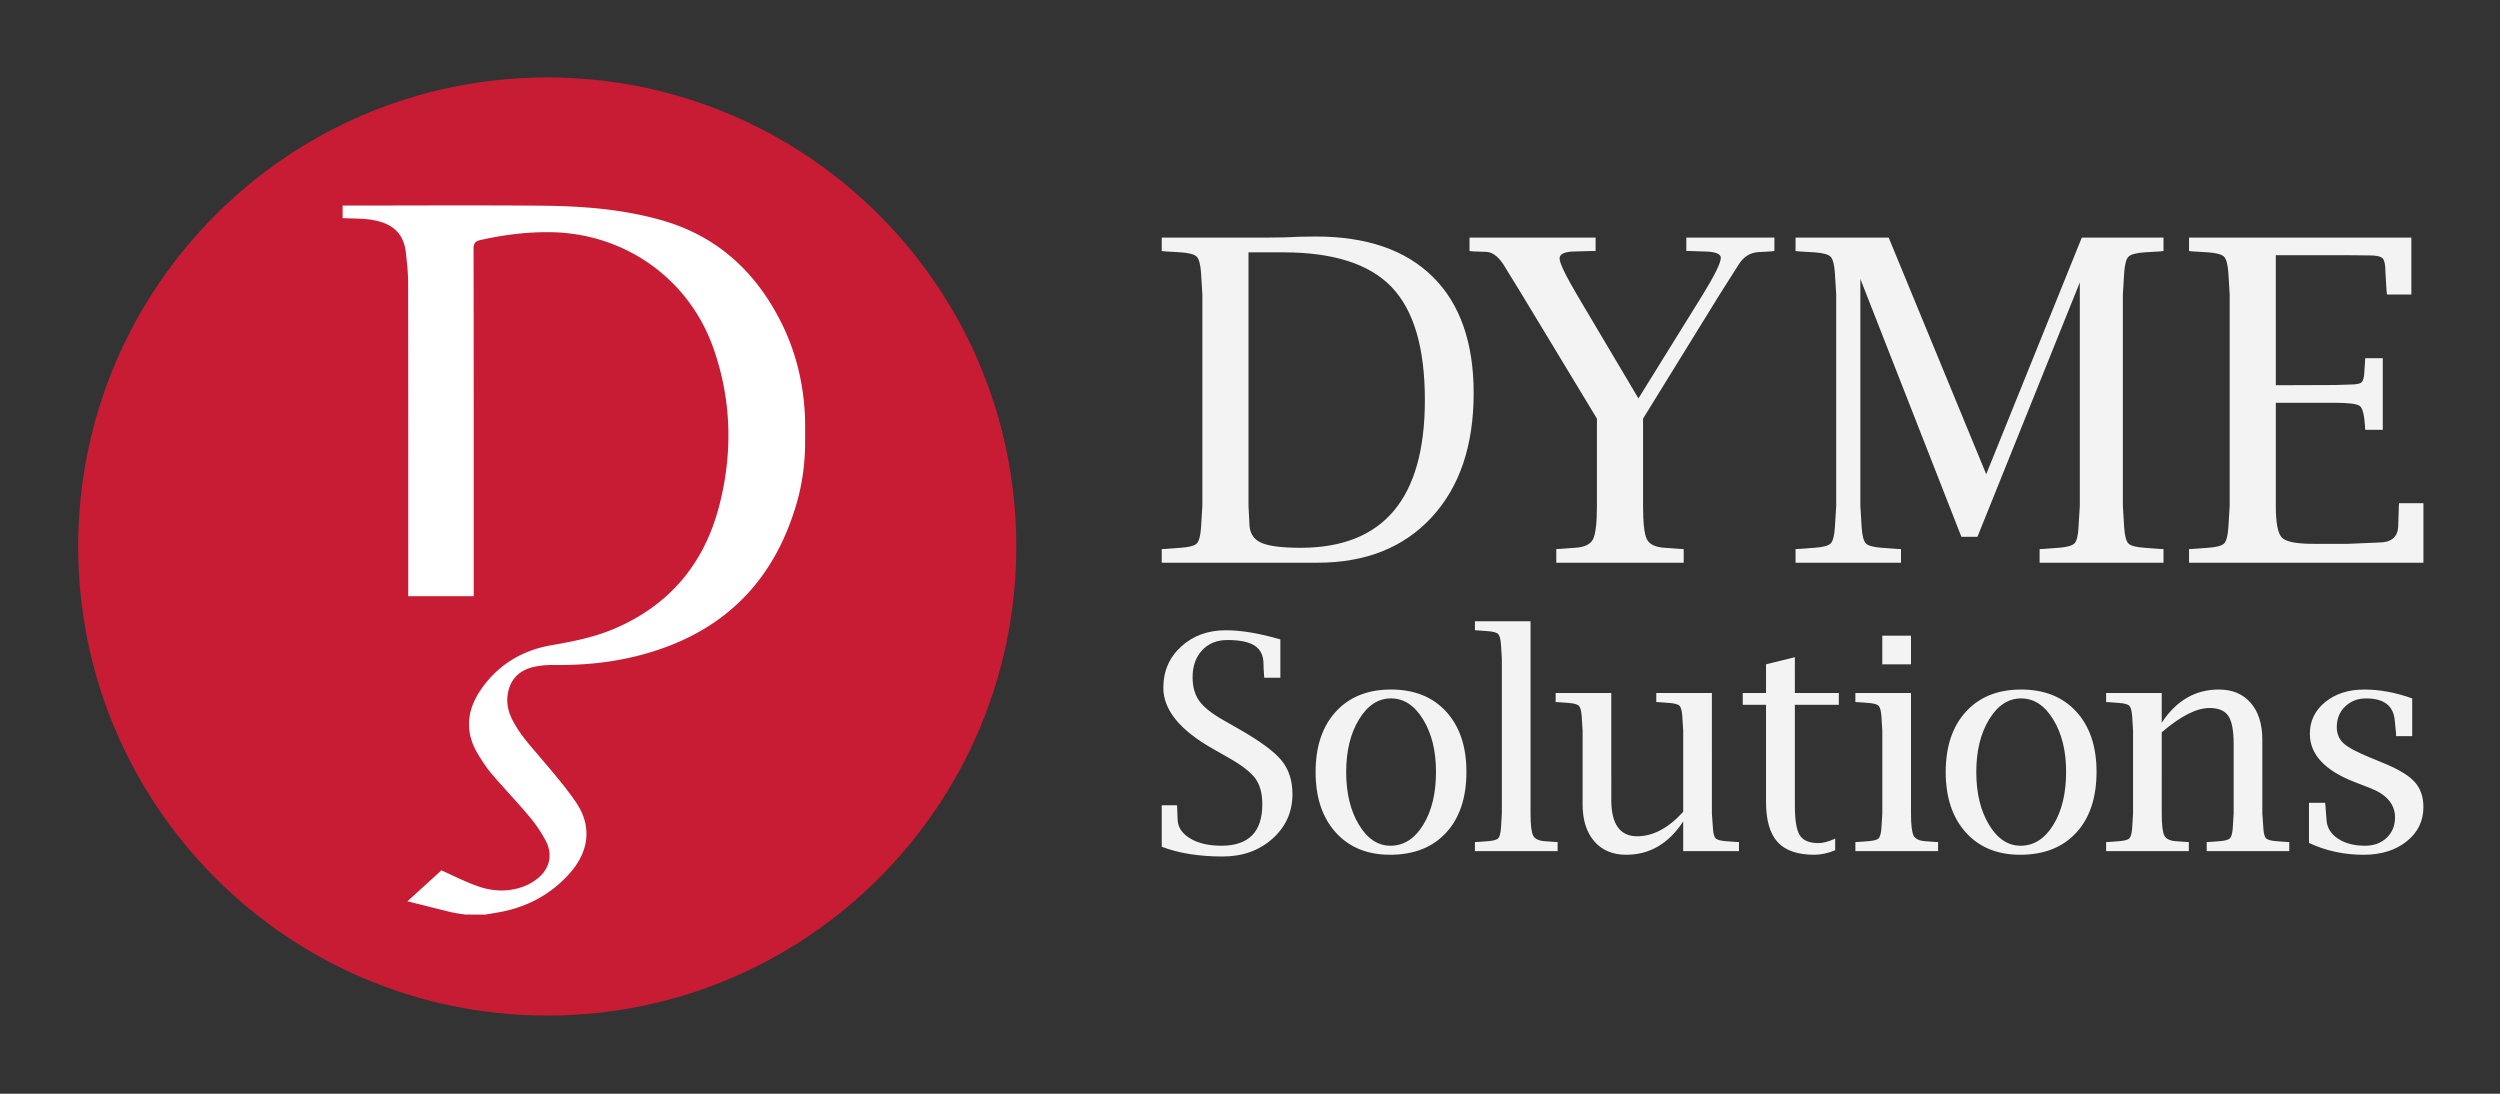<svg xmlns="http://www.w3.org/2000/svg" width="604.724" height="264.569" viewBox="0 0 160 70"><rect x="0" y="0" width="160" height="70" fill="#333333" stroke="none"/><defs><clipPath id="a" clipPathUnits="userSpaceOnUse"><path d="M0 212.598h467.717V0H0z"/></clipPath></defs><g clip-path="url(#a)" transform="matrix(.353 0 0 -.353 -2.5 72.5)"><path d="M233.438 159.634v-45.959l.159-3.106c0-1.7.67-2.875 2.01-3.526 1.342-.65 3.765-.975 7.269-.975 15.028 0 22.54 8.934 22.54 26.803 0 9.451-2.01 16.275-6.032 20.471-4.022 4.195-10.573 6.292-19.654 6.292zm-15.731-56.275v2.47l.756.039 2.668.2c1.54.106 2.516.364 2.928.776.41.412.67 1.374.776 2.888l.239 3.943v38.312l-.24 3.943c-.105 1.514-.364 2.482-.775 2.908-.412.424-1.388.69-2.928.796l-2.668.16-.756.079v2.429h18.877l3.305.04 2.868.12 2.868.039c9.239 0 16.322-2.443 21.247-7.327 4.924-4.886 7.388-11.909 7.388-21.068 0-9.506-2.536-17.006-7.607-22.503-5.072-5.495-11.975-8.244-20.71-8.244zm78.903 26.127l-13.462 22.263-3.106 5.058c-1.062 1.858-2.203 2.827-3.425 2.907l-2.31.08-.797.079v2.43h22.86v-2.43h-.795l-2.788-.08c-1.965 0-2.948-.424-2.948-1.273 0-.824 1.088-3.081 3.266-6.771l11.032-18.598 11.509 18.558c2.283 3.69 3.426 6 3.426 6.93 0 .77-1.102 1.155-3.306 1.155l-2.23.079h-.717v2.43h15.97v-2.43l-.756-.08-2.191-.12c-1.487-.105-2.67-.862-3.545-2.27l-3.583-5.654-13.741-22.263v-15.811c0-3.133.233-5.157.698-6.073.463-.916 1.533-1.428 3.206-1.533l2.708-.2.756-.04v-2.47h-23.1v2.47l.718.04 2.709.2c1.67.105 2.748.617 3.225 1.533.478.916.717 2.94.717 6.073zm36.012 30.387v2.43h16.886l17.683-42.893 17.325 42.893h14.815v-2.43l-.757-.08-2.668-.16c-1.54-.105-2.515-.371-2.928-.795-.412-.425-.669-1.394-.776-2.907l-.239-3.944v-38.312l.24-3.943c.106-1.514.363-2.476.775-2.887.413-.412 1.387-.671 2.928-.777l2.668-.2.757-.04v-2.47H376.87v2.47l.717.04 2.708.2c1.486.106 2.442.365 2.868.777.424.41.677 1.373.756 2.887l.24 3.943v40.503l-18.56-46.12h-2.908l-18.319 46.757v-41.14l.24-3.943c.105-1.514.364-2.476.775-2.887.412-.412 1.374-.671 2.887-.777l2.71-.2.756-.04v-2.47h-19.117v2.47l.757.04 2.668.2c1.54.106 2.515.365 2.928.777.411.41.67 1.373.776 2.887l.24 3.943v38.312l-.24 3.944c-.107 1.513-.365 2.482-.776 2.907-.413.424-1.388.69-2.928.796l-2.668.16zm113.834-56.513h-42.494v2.47l.757.038 2.668.2c1.54.105 2.515.364 2.927.776.412.411.67 1.374.777 2.888l.24 3.942v38.313l-.24 3.943c-.107 1.514-.365 2.482-.777 2.908-.412.424-1.387.69-2.927.796l-2.668.16-.757.08v2.428h40.305v-10.315h-4.422l-.079.757-.2 3.345c0 1.275-.166 2.091-.498 2.45-.332.358-1.134.537-2.409.537l-4.102.04h-12.864V135.54l10.793.04 2.51.08c1.167 0 1.904.125 2.21.378.305.252.483.87.537 1.852.025.398.067 1.01.12 1.832l.04.717h3.186v-12.983h-3.187l-.04.716c-.133 2.018-.444 3.22-.935 3.605-.492.384-1.972.577-4.44.577h-10.794v-18.679c0-3.08.365-4.998 1.095-5.754.73-.757 2.622-1.136 5.676-1.136h6.292l5.615.24c2.204 0 3.372.93 3.505 2.788l.12 3.624.04.716h4.42zm-228.75-51.494v7.522h2.771l.026-.475c.053-.88.08-1.54.08-1.98 0-1.443.74-2.618 2.217-3.523 1.478-.906 3.387-1.359 5.727-1.359 4.945 0 7.417 2.507 7.417 7.522 0 1.953-.422 3.511-1.267 4.672-.844 1.161-2.49 2.428-4.935 3.801l-2.772 1.584c-5.983 3.378-8.974 7.064-8.974 11.059 0 3.009 1.078 5.498 3.233 7.47 2.156 1.971 4.861 2.956 8.117 2.956 2.798 0 6.088-.555 9.871-1.663v-6.941h-2.929l-.026.448c-.072.95-.106 1.644-.106 2.085 0 1.478-.524 2.564-1.57 3.26-1.048.695-2.706 1.042-4.976 1.042-1.9 0-3.428-.62-4.58-1.861-1.153-1.24-1.729-2.872-1.729-4.896 0-1.725.4-3.15 1.201-4.276s2.257-2.287 4.37-3.484l2.77-1.584c3.835-2.182 6.422-4.082 7.76-5.7 1.337-1.619 2.006-3.661 2.006-6.124 0-3.239-1.206-5.935-3.616-8.09-2.41-2.156-5.429-3.234-9.053-3.234-4.259 0-7.937.59-11.033 1.769m41.467.184c2.41 0 4.39 1.259 5.938 3.775 1.548 2.515 2.323 5.727 2.323 9.633 0 3.784-.779 6.947-2.335 9.49-1.558 2.542-3.498 3.814-5.821 3.814-2.323 0-4.258-1.272-5.806-3.814-1.549-2.543-2.323-5.723-2.323-9.542 0-3.8.765-6.977 2.296-9.528 1.531-2.552 3.44-3.827 5.728-3.827m-.079-1.637c-4.136 0-7.417 1.35-9.846 4.052-2.429 2.7-3.642 6.348-3.642 10.94 0 4.628 1.223 8.28 3.669 10.955 2.446 2.674 5.781 4.01 10.003 4.01 4.223 0 7.558-1.336 10.003-4.01 2.447-2.675 3.669-6.31 3.669-10.902 0-4.698-1.226-8.38-3.681-11.046-2.454-2.666-5.847-4-10.175-4m25.48 42.337V57.91c0-2.076.158-3.418.475-4.025.317-.607 1.03-.946 2.138-1.016l1.795-.133.501-.025v-1.637h-14.992v1.637l.502.025 1.77.133c1.018.07 1.665.24 1.938.515.272.272.444.91.515 1.913l.158 2.613v28.005l-.158 2.613c-.07 1.003-.243 1.64-.515 1.913-.273.273-.92.445-1.939.516l-1.769.132-.502.026v1.636zm27.679-41.676v5.385c-2.64-4.031-6.08-6.045-10.32-6.045-2.465 0-4.4.813-5.808 2.441-1.408 1.628-2.11 3.859-2.11 6.692v13.355l-.159 2.587c-.07 1.003-.243 1.645-.515 1.927-.274.281-.92.457-1.94.528l-1.769.132-.5.026v1.637h10.082V60.365c0-4.399 1.565-6.599 4.698-6.599 2.868 0 5.65 1.478 8.341 4.435v14.701l-.159 2.587c-.07 1.021-.242 1.667-.515 1.94-.272.273-.919.444-1.939.515l-1.795.132-.476.026v1.637h10.083V57.91l.185-2.613c.053-1.003.22-1.641.502-1.913.281-.274.924-.445 1.926-.515l1.795-.133.501-.025v-1.637zm27.555.158c-1.32-.545-2.578-.818-3.774-.818-3.045 0-5.267.765-6.665 2.297-1.4 1.53-2.1 3.967-2.1 7.31v17.58h-4.222v2.138h4.223v5.2l5.226 1.293V79.74h7.97V77.6h-7.97V59.336c0-2.658.299-4.458.898-5.399.598-.94 1.732-1.412 3.404-1.412.827 0 1.83.272 3.01.818zm8.543 38.906h5.2v-5.2h-5.2zm5.2-10.399V57.91c0-2.076.158-3.418.475-4.025.317-.607 1.03-.946 2.138-1.016l1.795-.133.501-.025v-1.637h-14.991v1.637l.501.025 1.768.133c1.02.07 1.667.241 1.94.515.272.272.444.91.516 1.913l.157 2.613v14.992l-.157 2.587c-.072 1.003-.244 1.645-.516 1.927-.273.281-.92.457-1.94.528l-1.768.132-.501.026v1.637zm19.863-27.689c2.411 0 4.391 1.259 5.938 3.775 1.55 2.515 2.324 5.727 2.324 9.633 0 3.784-.78 6.947-2.336 9.49-1.558 2.542-3.498 3.814-5.82 3.814-2.323 0-4.259-1.272-5.807-3.814-1.549-2.543-2.322-5.723-2.322-9.542 0-3.8.764-6.977 2.295-9.528 1.532-2.552 3.44-3.827 5.728-3.827m-.079-1.637c-4.136 0-7.417 1.35-9.846 4.052-2.428 2.7-3.642 6.348-3.642 10.94 0 4.628 1.223 8.28 3.67 10.955 2.445 2.674 5.78 4.01 10.002 4.01 4.224 0 7.558-1.336 10.004-4.01 2.446-2.675 3.67-6.31 3.67-10.902 0-4.698-1.228-8.38-3.683-11.046-2.454-2.666-5.847-4-10.175-4m25.675 23.941c2.64 4.012 6.089 6.018 10.348 6.018 2.463 0 4.394-.81 5.794-2.428 1.398-1.619 2.098-3.846 2.098-6.679V57.91l.184-2.614c.053-1.003.22-1.64.502-1.913.28-.273.924-.444 1.927-.514l1.794-.133.476-.026v-1.636h-14.967v1.636l.476.026 1.795.133c1.003.07 1.644.241 1.927.514.28.273.457.91.528 1.913l.158 2.614v12.538c0 2.463-.321 4.174-.964 5.134-.641.958-1.782 1.438-3.418 1.438-2.358 0-5.244-1.47-8.657-4.408V57.91c0-2.077.158-3.418.475-4.026.317-.606 1.029-.945 2.137-1.015l1.795-.133.502-.026v-1.636h-14.992v1.636l.502.026 1.769.133c1.019.07 1.666.241 1.939.514.272.273.444.91.515 1.913l.158 2.614v14.992l-.158 2.587c-.071 1.003-.243 1.644-.515 1.927-.273.281-.92.457-1.94.528l-1.768.132-.502.026v1.637h10.083zm26.7-21.803v7.285h2.93l.052-.5.211-2.745c.123-1.355.828-2.451 2.112-3.286 1.284-.837 2.903-1.254 4.856-1.254 1.602 0 2.908.479 3.92 1.438 1.011.959 1.518 2.196 1.518 3.709 0 2.393-1.54 4.179-4.62 5.358l-2.666 1.029c-5.437 2.094-8.156 5.016-8.156 8.763 0 2.323.93 4.24 2.785 5.755 1.856 1.512 4.22 2.269 7.087 2.269 2.798 0 5.693-.537 8.684-1.61v-6.836h-2.93v.476l-.236 2.4c-.248 2.64-1.973 3.96-5.174 3.96-1.53 0-2.803-.487-3.814-1.465-1.012-.976-1.518-2.213-1.518-3.708 0-1.232.408-2.222 1.228-2.97.818-.748 2.46-1.623 4.922-2.626l2.43-1.003c2.655-1.091 4.508-2.221 5.555-3.391 1.047-1.171 1.57-2.68 1.57-4.527 0-2.534-1.013-4.611-3.036-6.23-2.022-1.618-4.637-2.428-7.839-2.428-3.502 0-6.793.713-9.87 2.138" fill="#fff" fill-opacity=".941"/><path d="M191.339 106.3c0 46.965-38.073 85.04-85.04 85.04-46.965 0-85.04-38.075-85.04-85.04 0-46.966 38.075-85.04 85.04-85.04 46.967 0 85.04 38.074 85.04 85.04" fill="#c81c35"/><path d="M91.414 39.57c-.837.14-1.687.228-2.51.427-2.565.616-5.12 1.272-7.949 1.981l6.152 5.603c2.058-.905 4.38-2.116 6.831-2.948 2.543-.863 5.228-.96 7.827-.066.9.31 1.781.787 2.545 1.357 2.438 1.817 3.096 4.477 1.657 7.145A25.922 25.922 0 01103 57.404c-2.19 2.61-4.559 5.07-6.766 7.665-.97 1.141-1.799 2.42-2.568 3.71-2.35 3.951-1.933 7.873.572 11.532 3.087 4.51 7.476 7.172 12.843 8.096 3.858.665 7.676 1.421 11.3 2.953 9.972 4.22 16.29 11.707 19.027 22.057 2.55 9.643 2.351 19.34-.977 28.818-4.452 12.68-16.16 20.9-29.615 21.052-4.263.048-8.436-.48-12.582-1.413-.968-.218-1.295-.557-1.293-1.609.04-20.497.03-40.994.03-61.49v-1.487H81.093v1.341c0 18.523.011 37.045-.018 55.568-.002 1.787-.21 3.58-.404 5.36-.403 3.7-2.637 5.42-6.266 5.983-1.688.262-3.426.206-5.205.298v2.278h1.246c11.63 0 23.261.078 34.891-.028 7.394-.067 14.754-.617 21.92-2.698 9.753-2.833 16.603-9.077 21.205-17.96 2.935-5.666 4.372-11.728 4.586-18.093.01-.272.007-4.72.001-4.954-.089-3.529-.578-7.004-1.572-10.388-3.534-12.033-10.799-20.81-22.593-25.514-6.813-2.717-13.943-3.756-21.259-3.66-1.105.013-2.23-.054-3.314-.254-2.606-.48-4.482-1.857-5.09-4.584-.38-1.71-.108-3.34.658-4.906 1.326-2.709 3.353-4.89 5.276-7.164 2.195-2.596 4.444-5.175 6.351-7.978 3.204-4.708 2.092-9.358-1.3-13.074-3.42-3.749-7.714-6.002-12.718-6.884-.804-.14-1.609-.272-2.413-.408z" fill="#fff"/></g></svg>